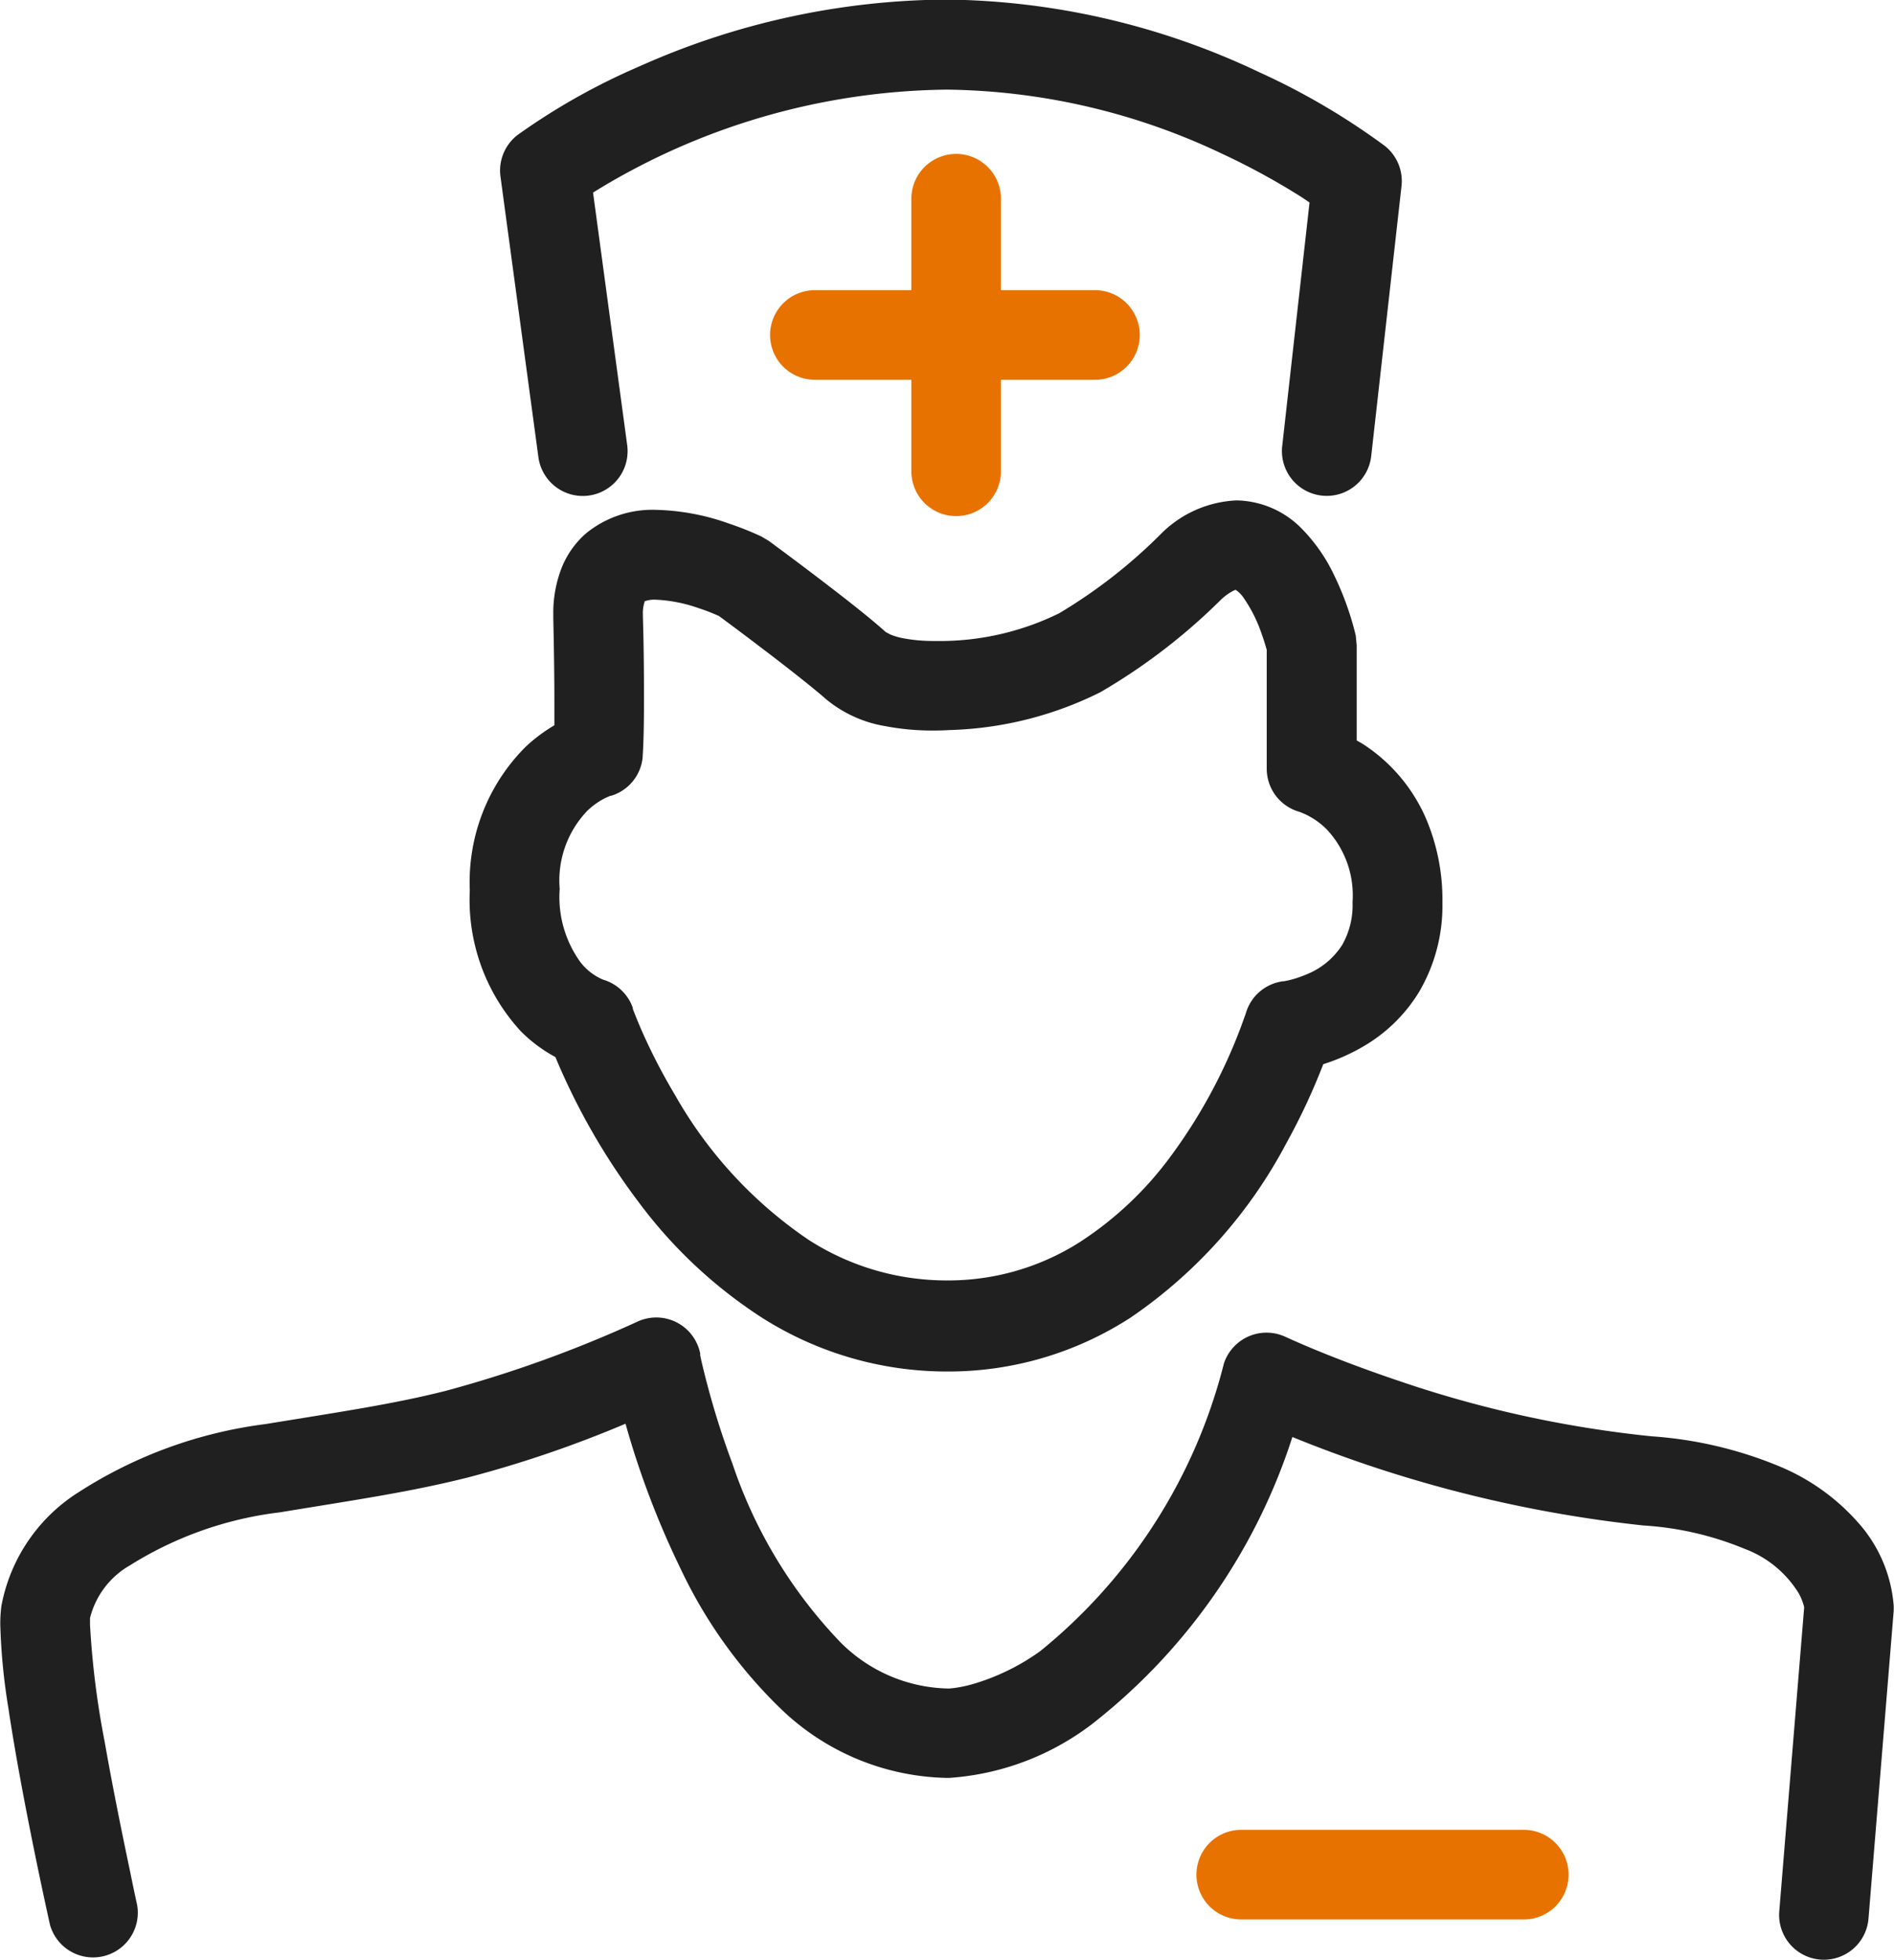 <svg xmlns="http://www.w3.org/2000/svg" width="26.067" height="26.961" viewBox="0 0 26.067 26.961">
  <g id="Lernapharm-icon-antiseptics" transform="translate(-61.015 -213.271)">
    <path id="Tracé_877" data-name="Tracé 877" d="M86.571,245.482a2.949,2.949,0,0,0-1.039-.743,5.582,5.582,0,0,0-1.789-.425,15.65,15.65,0,0,1-3.508-.773c-.468-.158-.854-.308-1.12-.418-.133-.055-.237-.1-.306-.131l-.078-.035-.022-.01a.618.618,0,0,0-.849.364,7.428,7.428,0,0,1-2.53,3.96,3.057,3.057,0,0,1-.933.454,1.781,1.781,0,0,1-.258.053l-.06.006h-.009a2.148,2.148,0,0,1-1.486-.634,6.554,6.554,0,0,1-1.487-2.455,11.37,11.37,0,0,1-.346-1.086c-.037-.138-.063-.248-.081-.324l-.018-.084,0-.024a.616.616,0,0,0-.851-.446,16.886,16.886,0,0,1-2.648.957c-.714.181-1.417.284-2.483.458a6.183,6.183,0,0,0-2.574.938,2.36,2.36,0,0,0-1.062,1.566,1.858,1.858,0,0,0-.015.26,8.45,8.45,0,0,0,.111,1.14c.194,1.3.572,2.977.573,2.985a.616.616,0,0,0,1.2-.271s-.041-.182-.1-.475c-.093-.438-.233-1.121-.349-1.781a11.739,11.739,0,0,1-.2-1.6l0-.094a1.158,1.158,0,0,1,.552-.726,5,5,0,0,1,2.062-.728c1.051-.173,1.789-.279,2.585-.479a15.862,15.862,0,0,0,2.171-.74,11.9,11.9,0,0,0,.75,1.978,6.6,6.6,0,0,0,1.378,1.935,3.385,3.385,0,0,0,2.321.96h0a3.648,3.648,0,0,0,1.964-.735,8.194,8.194,0,0,0,2.765-3.955,17.828,17.828,0,0,0,4.832,1.217,4.338,4.338,0,0,1,1.394.322,1.479,1.479,0,0,1,.742.61.762.762,0,0,1,.075.189l0,.013-.342,4.174a.616.616,0,0,0,1.228.1l.347-4.236,0-.065A1.942,1.942,0,0,0,86.571,245.482Z" transform="translate(0 -11.284)" fill="#202020"/>
    <path id="Tracé_878" data-name="Tracé 878" d="M92.239,254.116H88.35a.616.616,0,1,0,0,1.233h3.889a.616.616,0,1,0,0-1.233Z" transform="translate(-10.252 -15.672)" fill="#e87200"/>
    <path id="Tracé_879" data-name="Tracé 879" d="M72.685,232.1a9.169,9.169,0,0,0,1.149,2,6.518,6.518,0,0,0,1.687,1.581,4.748,4.748,0,0,0,2.554.745,4.613,4.613,0,0,0,2.528-.743,6.668,6.668,0,0,0,2.143-2.4,8.753,8.753,0,0,0,.507-1.085,2.689,2.689,0,0,0,.606-.277,2.18,2.18,0,0,0,.712-.716,2.342,2.342,0,0,0,.322-1.23,2.847,2.847,0,0,0-.239-1.186,2.323,2.323,0,0,0-.847-.99c-.034-.022-.063-.036-.094-.055v-1.31L83.7,226.3a4.1,4.1,0,0,0-.295-.824,2.337,2.337,0,0,0-.445-.642,1.286,1.286,0,0,0-.9-.392,1.564,1.564,0,0,0-1.042.462,7.134,7.134,0,0,1-1.4,1.091,3.724,3.724,0,0,1-1.579.381h-.006s-.057,0-.137,0a2.21,2.21,0,0,1-.422-.037.931.931,0,0,1-.177-.051l-.066-.035c-.229-.207-.616-.507-.966-.773s-.645-.482-.646-.483l-.1-.059a4.3,4.3,0,0,0-.456-.181,3.181,3.181,0,0,0-.993-.185,1.445,1.445,0,0,0-.958.319,1.229,1.229,0,0,0-.349.5,1.7,1.7,0,0,0-.107.622v.053c.011.5.015.873.015,1.144,0,.131,0,.239,0,.326a2.2,2.2,0,0,0-.4.3,2.628,2.628,0,0,0-.764,1.969,2.668,2.668,0,0,0,.7,1.938A2.017,2.017,0,0,0,72.685,232.1Zm1.2-4.111c0-.036.019-.205.019-.779,0-.283,0-.663-.015-1.172v-.025a.494.494,0,0,1,.023-.174l0-.009a.4.4,0,0,1,.155-.022,2.054,2.054,0,0,1,.6.12c.1.032.178.065.234.089l.034.015c.1.073.325.24.578.433.336.254.729.563.883.7a1.717,1.717,0,0,0,.832.383,3.435,3.435,0,0,0,.661.06c.126,0,.205-.006.224-.007h.008a4.951,4.951,0,0,0,2.064-.52,8.225,8.225,0,0,0,1.658-1.271.737.737,0,0,1,.178-.128l.026-.01a.423.423,0,0,1,.115.118,2,2,0,0,1,.247.5c.03.083.052.158.066.208l0,.013v1.623a.616.616,0,0,0,.449.592h0a1.034,1.034,0,0,1,.378.243,1.326,1.326,0,0,1,.354,1,1.1,1.1,0,0,1-.144.591,1.043,1.043,0,0,1-.5.407,1.5,1.5,0,0,1-.235.077l-.063.013-.011,0h0a.615.615,0,0,0-.513.432l0,0a7.3,7.3,0,0,1-1.03,1.967,4.766,4.766,0,0,1-1.274,1.2,3.372,3.372,0,0,1-1.814.517,3.511,3.511,0,0,1-1.9-.557,5.935,5.935,0,0,1-1.839-1.991,8.18,8.18,0,0,1-.451-.868c-.049-.11-.084-.2-.107-.256l-.025-.065,0-.014v0a.618.618,0,0,0-.409-.387v0h0a.777.777,0,0,1-.309-.237,1.527,1.527,0,0,1-.288-1.011,1.386,1.386,0,0,1,.382-1.077,1.02,1.02,0,0,1,.244-.173l.068-.03.009,0h0A.615.615,0,0,0,73.884,227.993Z" transform="translate(-4.026 -4.287)" fill="#202020"/>
    <path id="Tracé_880" data-name="Tracé 880" d="M72.711,219.56a.616.616,0,1,0,1.222-.165l-.47-3.475a9.432,9.432,0,0,1,4.871-1.416,9.049,9.049,0,0,1,3.782.88,9.69,9.69,0,0,1,1.108.605l.1.068-.376,3.351a.616.616,0,1,0,1.225.137l.417-3.715a.617.617,0,0,0-.233-.554,9.6,9.6,0,0,0-1.724-1.011,10.27,10.27,0,0,0-4.3-1,10.494,10.494,0,0,0-4.236.921,8.984,8.984,0,0,0-1.67.94.617.617,0,0,0-.238.573Z" transform="translate(-4.286)" fill="#202020"/>
    <path id="Tracé_881" data-name="Tracé 881" d="M80.774,221.69a.616.616,0,0,0,.616-.616v-1.259h1.294a.616.616,0,1,0,0-1.233H81.39v-1.258a.616.616,0,1,0-1.233,0v1.258H78.829a.616.616,0,1,0,0,1.233h1.328v1.259A.616.616,0,0,0,80.774,221.69Z" transform="translate(-6.599 -1.319)" fill="#e87200"/>
  </g>
</svg>

